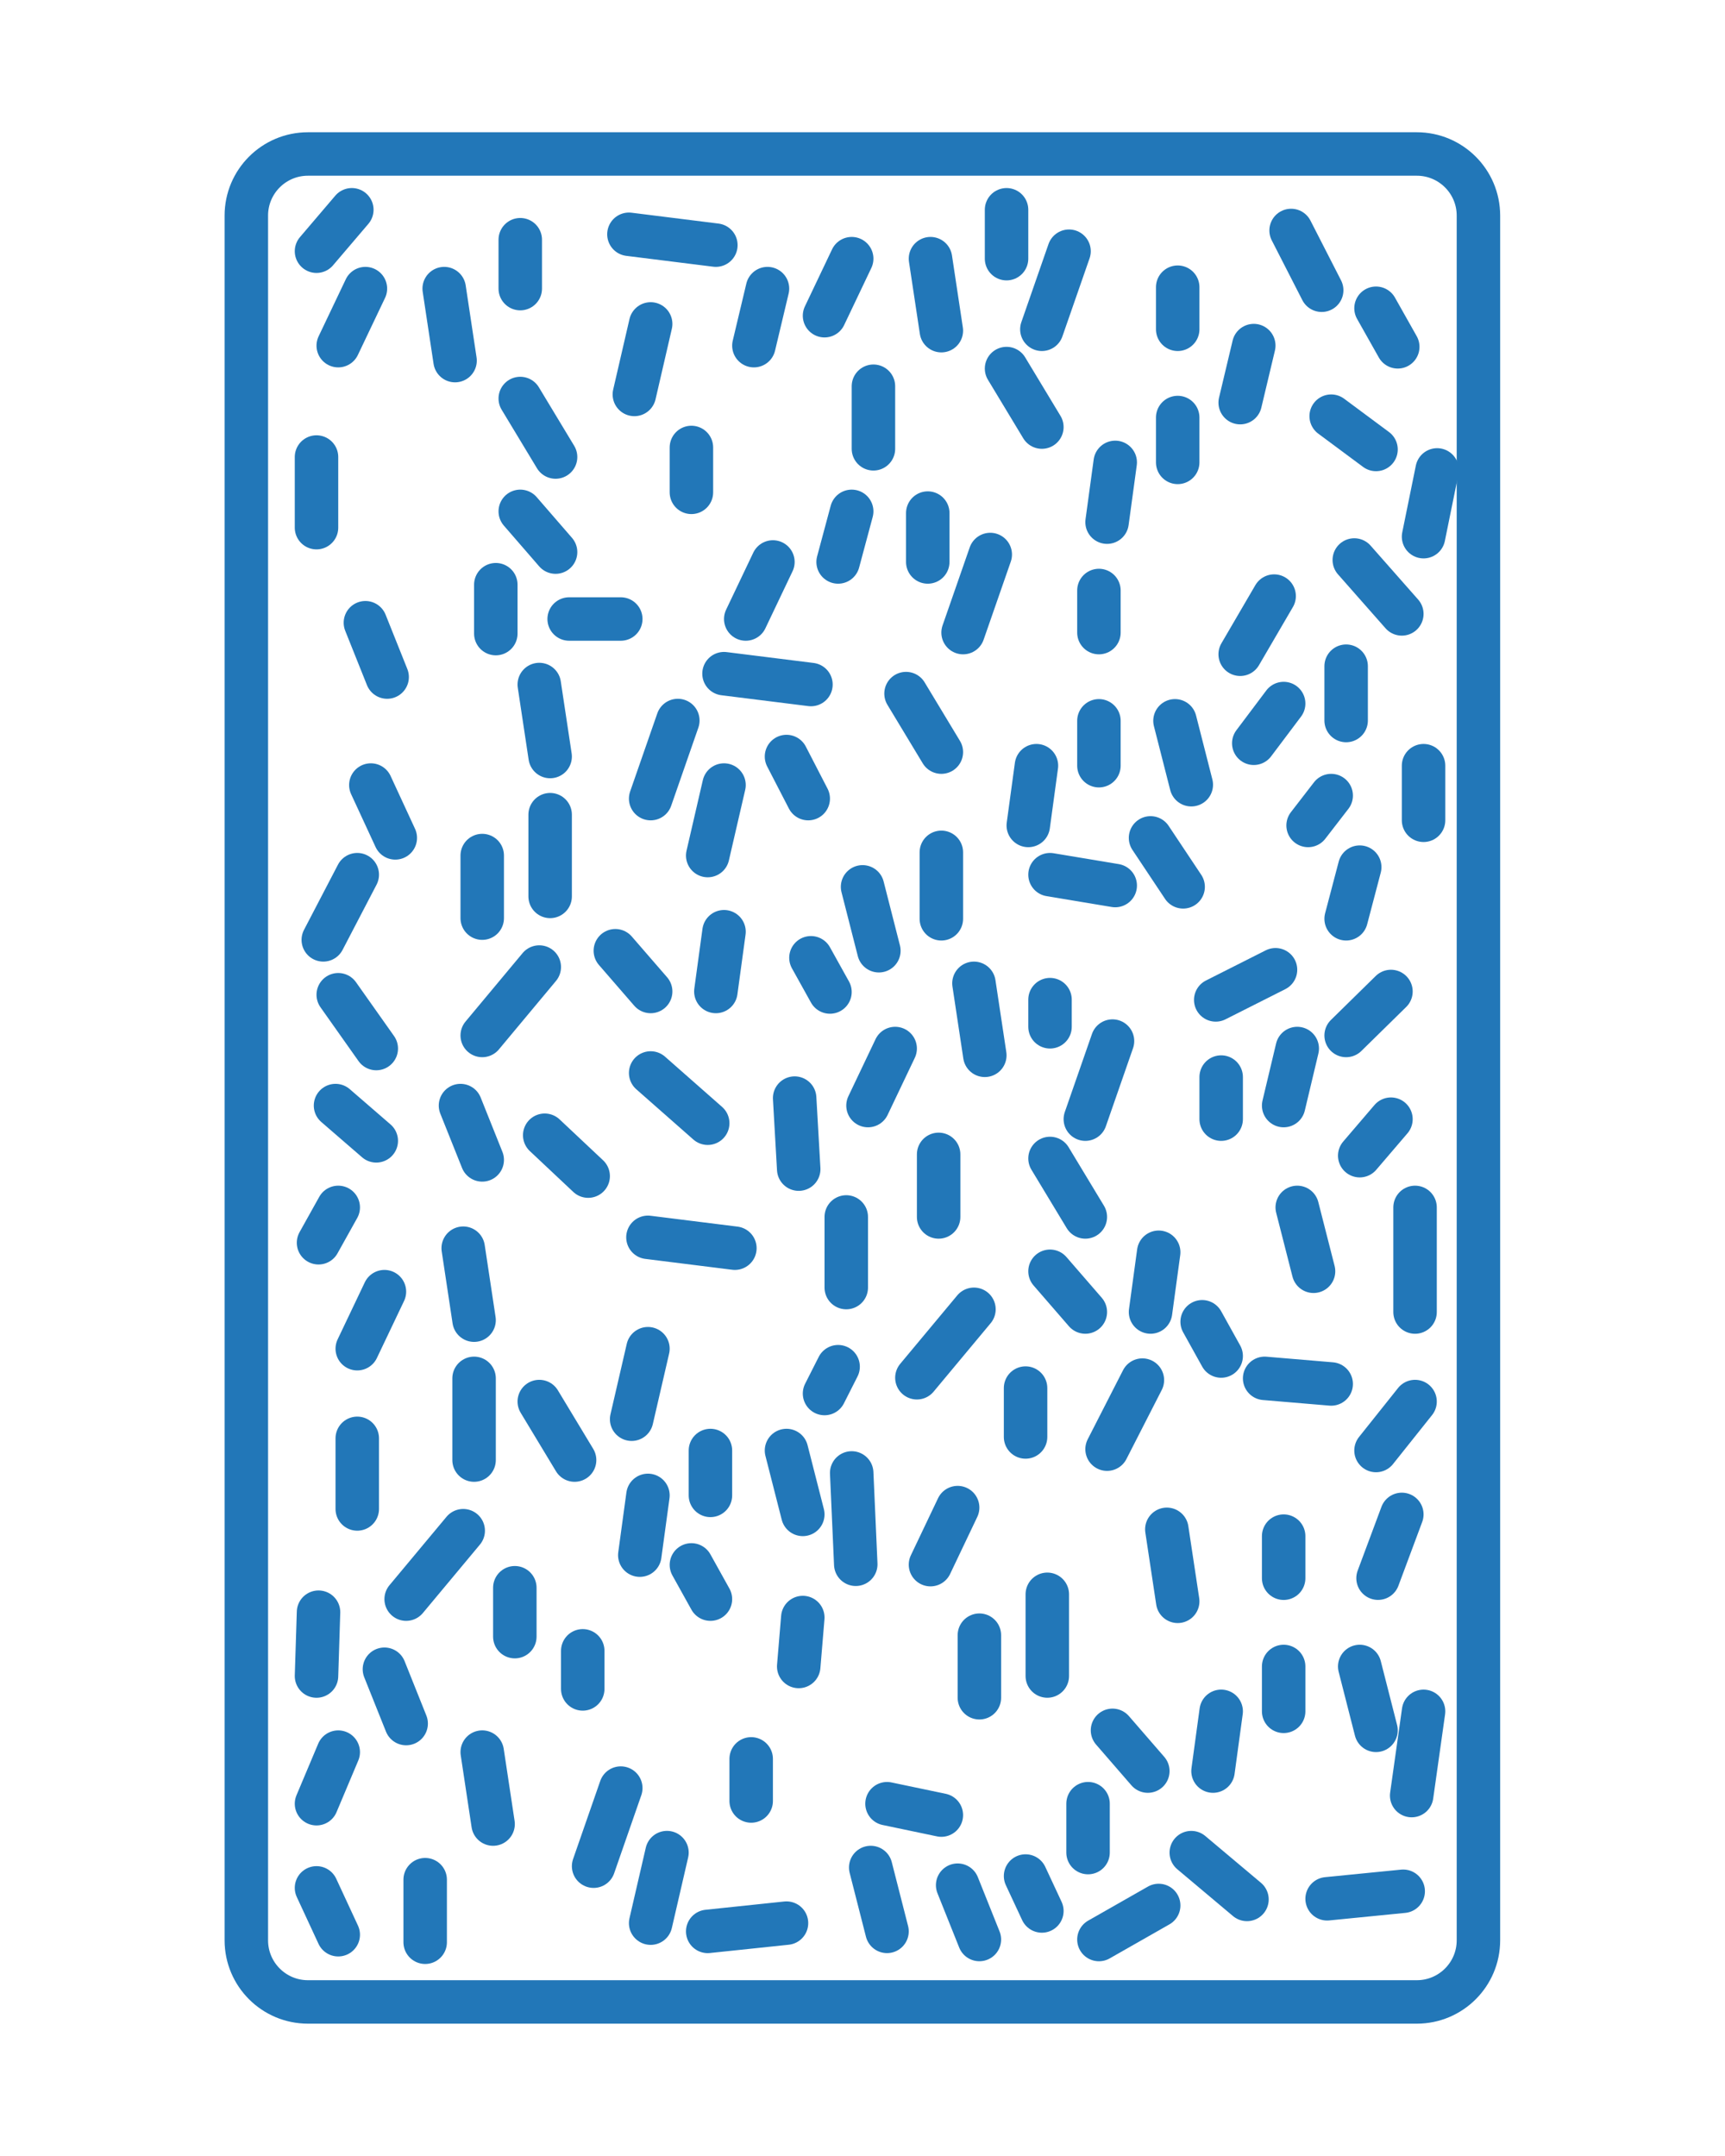<?xml version="1.0" encoding="utf-8"?>
<!-- Generator: Adobe Illustrator 15.1.0, SVG Export Plug-In . SVG Version: 6.00 Build 0)  -->
<!DOCTYPE svg PUBLIC "-//W3C//DTD SVG 1.1//EN" "http://www.w3.org/Graphics/SVG/1.1/DTD/svg11.dtd">
<svg version="1.1" id="Vrstva_1" xmlns="http://www.w3.org/2000/svg" xmlns:xlink="http://www.w3.org/1999/xlink" x="0px" y="0px"
	 width="79.37px" height="99.21px" viewBox="0 0 79.37 99.21" enable-background="new 0 0 79.37 99.21" xml:space="preserve">
<path fill="none" stroke="#2277B8" stroke-width="2" stroke-linecap="round" stroke-miterlimit="10" d="M68.025,9.92
	c0-1.565-1.27-2.834-2.835-2.834H14.168c-1.565,0-2.834,1.269-2.834,2.834v79.368c0,1.565,1.269,2.835,2.834,2.835H65.19
	c1.565,0,2.835-1.27,2.835-2.835V9.92z"/>
<line fill="none" stroke="#2277B8" stroke-width="2" stroke-linecap="round" stroke-miterlimit="10" x1="24.813" y1="31.5" x2="25.313" y2="34.813"/>
<line fill="none" stroke="#2277B8" stroke-width="2" stroke-linecap="round" stroke-miterlimit="10" x1="31.188" y1="33.156" x2="29.938" y2="36.75"/>
<line fill="none" stroke="#2277B8" stroke-width="2" stroke-linecap="round" stroke-miterlimit="10" x1="25.313" y1="37.489" x2="25.313" y2="41.25"/>
<line fill="none" stroke="#2277B8" stroke-width="2" stroke-linecap="round" stroke-miterlimit="10" x1="22.188" y1="39.37" x2="22.188" y2="42.25"/>
<path fill="none" stroke="#2277B8" stroke-width="2" stroke-linecap="round" stroke-miterlimit="10" d="M29.938,41.25"/>
<path fill="none" stroke="#2277B8" stroke-width="2" stroke-linecap="round" stroke-miterlimit="10" d="M28.313,38.557"/>
<line fill="none" stroke="#2277B8" stroke-width="2" stroke-linecap="round" stroke-miterlimit="10" x1="33.313" y1="36.125" x2="32.563" y2="39.37"/>
<line fill="none" stroke="#2277B8" stroke-width="2" stroke-linecap="round" stroke-miterlimit="10" x1="36.188" y1="34.813" x2="37.188" y2="36.75"/>
<line fill="none" stroke="#2277B8" stroke-width="2" stroke-linecap="round" stroke-miterlimit="10" x1="33.313" y1="31" x2="37.313" y2="31.5"/>
<line fill="none" stroke="#2277B8" stroke-width="2" stroke-linecap="round" stroke-miterlimit="10" x1="24.813" y1="44.5" x2="22.188" y2="47.649"/>
<path fill="none" stroke="#2277B8" stroke-width="2" stroke-linecap="round" stroke-miterlimit="10" d="M21.188,50.875"/>
<line fill="none" stroke="#2277B8" stroke-width="2" stroke-linecap="round" stroke-miterlimit="10" x1="22.188" y1="53.375" x2="21.188" y2="50.875"/>
<path fill="none" stroke="#2277B8" stroke-width="2" stroke-linecap="round" stroke-miterlimit="10" d="M27.188,49.375"/>
<line fill="none" stroke="#2277B8" stroke-width="2" stroke-linecap="round" stroke-miterlimit="10" x1="28.313" y1="43.75" x2="29.938" y2="45.625"/>
<line fill="none" stroke="#2277B8" stroke-width="2" stroke-linecap="round" stroke-miterlimit="10" x1="33.313" y1="42.875" x2="32.938" y2="45.625"/>
<line fill="none" stroke="#2277B8" stroke-width="2" stroke-linecap="round" stroke-miterlimit="10" x1="37.313" y1="44.074" x2="38.188" y2="45.649"/>
<path fill="none" stroke="#2277B8" stroke-width="2" stroke-linecap="round" stroke-miterlimit="10" d="M39.688,40.81"/>
<path fill="none" stroke="#2277B8" stroke-width="2" stroke-linecap="round" stroke-miterlimit="10" d="M39.063,36.125"/>
<line fill="none" stroke="#2277B8" stroke-width="2" stroke-linecap="round" stroke-miterlimit="10" x1="40.438" y1="43.75" x2="39.688" y2="40.81"/>
<line fill="none" stroke="#2277B8" stroke-width="2" stroke-linecap="round" stroke-miterlimit="10" x1="16.813" y1="13.281" x2="15.563" y2="15.906"/>
<line fill="none" stroke="#2277B8" stroke-width="2" stroke-linecap="round" stroke-miterlimit="10" x1="20.438" y1="13.281" x2="20.938" y2="16.594"/>
<line fill="none" stroke="#2277B8" stroke-width="2" stroke-linecap="round" stroke-miterlimit="10" x1="23.938" y1="18.338" x2="25.563" y2="21.031"/>
<line fill="none" stroke="#2277B8" stroke-width="2" stroke-linecap="round" stroke-miterlimit="10" x1="29.938" y1="14.906" x2="29.188" y2="18.151"/>
<line fill="none" stroke="#2277B8" stroke-width="2" stroke-linecap="round" stroke-miterlimit="10" x1="28.938" y1="10.781" x2="32.938" y2="11.281"/>
<line fill="none" stroke="#2277B8" stroke-width="2" stroke-linecap="round" stroke-miterlimit="10" x1="23.938" y1="11.031" x2="23.938" y2="13.281"/>
<line fill="none" stroke="#2277B8" stroke-width="2" stroke-linecap="round" stroke-miterlimit="10" x1="14.563" y1="21.031" x2="14.563" y2="24.281"/>
<path fill="none" stroke="#2277B8" stroke-width="2" stroke-linecap="round" stroke-miterlimit="10" d="M16.813,30.656"/>
<line fill="none" stroke="#2277B8" stroke-width="2" stroke-linecap="round" stroke-miterlimit="10" x1="17.813" y1="31.156" x2="16.813" y2="28.656"/>
<line fill="none" stroke="#2277B8" stroke-width="2" stroke-linecap="round" stroke-miterlimit="10" x1="22.813" y1="26.906" x2="22.813" y2="29.156"/>
<line fill="none" stroke="#2277B8" stroke-width="2" stroke-linecap="round" stroke-miterlimit="10" x1="23.938" y1="23.531" x2="25.563" y2="25.406"/>
<path fill="none" stroke="#2277B8" stroke-width="2" stroke-linecap="round" stroke-miterlimit="10" d="M28.563,25.406"/>
<path fill="none" stroke="#2277B8" stroke-width="2" stroke-linecap="round" stroke-miterlimit="10" d="M28.938,22.656"/>
<line fill="none" stroke="#2277B8" stroke-width="2" stroke-linecap="round" stroke-miterlimit="10" x1="31.813" y1="20.591" x2="31.813" y2="22.656"/>
<path fill="none" stroke="#2277B8" stroke-width="2" stroke-linecap="round" stroke-miterlimit="10" d="M30.938,25.855"/>
<path fill="none" stroke="#2277B8" stroke-width="2" stroke-linecap="round" stroke-miterlimit="10" d="M35.313,20.591"/>
<line fill="none" stroke="#2277B8" stroke-width="2" stroke-linecap="round" stroke-miterlimit="10" x1="34.688" y1="15.906" x2="35.313" y2="13.281"/>
<line fill="none" stroke="#2277B8" stroke-width="2" stroke-linecap="round" stroke-miterlimit="10" x1="35.563" y1="25.86" x2="34.313" y2="28.485"/>
<line fill="none" stroke="#2277B8" stroke-width="2" stroke-linecap="round" stroke-miterlimit="10" x1="45.563" y1="25.517" x2="44.313" y2="29.11"/>
<line fill="none" stroke="#2277B8" stroke-width="2" stroke-linecap="round" stroke-miterlimit="10" x1="41.688" y1="31.917" x2="43.313" y2="34.61"/>
<path fill="none" stroke="#2277B8" stroke-width="2" stroke-linecap="round" stroke-miterlimit="10" d="M46.938,31.73"/>
<path fill="none" stroke="#2277B8" stroke-width="2" stroke-linecap="round" stroke-miterlimit="10" d="M47.688,28.485"/>
<line fill="none" stroke="#2277B8" stroke-width="2" stroke-linecap="round" stroke-miterlimit="10" x1="50.563" y1="27.173" x2="50.563" y2="29.11"/>
<line fill="none" stroke="#2277B8" stroke-width="2" stroke-linecap="round" stroke-miterlimit="10" x1="42.688" y1="23.61" x2="42.688" y2="25.86"/>
<path fill="none" stroke="#2277B8" stroke-width="2" stroke-linecap="round" stroke-miterlimit="10" d="M35.563,43.235"/>
<path fill="none" stroke="#2277B8" stroke-width="2" stroke-linecap="round" stroke-miterlimit="10" d="M35.563,43.235"/>
<line fill="none" stroke="#2277B8" stroke-width="2" stroke-linecap="round" stroke-miterlimit="10" x1="47.688" y1="35.235" x2="47.313" y2="37.985"/>
<line fill="none" stroke="#2277B8" stroke-width="2" stroke-linecap="round" stroke-miterlimit="10" x1="50.563" y1="33.17" x2="50.563" y2="35.235"/>
<path fill="none" stroke="#2277B8" stroke-width="2" stroke-linecap="round" stroke-miterlimit="10" d="M54.063,33.17"/>
<path fill="none" stroke="#2277B8" stroke-width="2" stroke-linecap="round" stroke-miterlimit="10" d="M54.063,25.86"/>
<path fill="none" stroke="#2277B8" stroke-width="2" stroke-linecap="round" stroke-miterlimit="10" d="M53.438,28.485"/>
<line fill="none" stroke="#2277B8" stroke-width="2" stroke-linecap="round" stroke-miterlimit="10" x1="54.813" y1="36.11" x2="54.063" y2="33.17"/>
<line fill="none" stroke="#2277B8" stroke-width="2" stroke-linecap="round" stroke-miterlimit="10" x1="39.188" y1="11.903" x2="37.938" y2="14.528"/>
<line fill="none" stroke="#2277B8" stroke-width="2" stroke-linecap="round" stroke-miterlimit="10" x1="42.813" y1="11.903" x2="43.313" y2="15.216"/>
<line fill="none" stroke="#2277B8" stroke-width="2" stroke-linecap="round" stroke-miterlimit="10" x1="49.188" y1="11.56" x2="47.938" y2="15.153"/>
<line fill="none" stroke="#2277B8" stroke-width="2" stroke-linecap="round" stroke-miterlimit="10" x1="40.188" y1="17.773" x2="40.188" y2="20.653"/>
<line fill="none" stroke="#2277B8" stroke-width="2" stroke-linecap="round" stroke-miterlimit="10" x1="46.313" y1="16.96" x2="47.938" y2="19.653"/>
<line fill="none" stroke="#2277B8" stroke-width="2" stroke-linecap="round" stroke-miterlimit="10" x1="54.188" y1="13.216" x2="54.188" y2="15.153"/>
<line fill="none" stroke="#2277B8" stroke-width="2" stroke-linecap="round" stroke-miterlimit="10" x1="46.313" y1="9.653" x2="46.313" y2="11.903"/>
<path fill="none" stroke="#2277B8" stroke-width="2" stroke-linecap="round" stroke-miterlimit="10" d="M39.188,29.278"/>
<path fill="none" stroke="#2277B8" stroke-width="2" stroke-linecap="round" stroke-miterlimit="10" d="M47.938,24.028"/>
<path fill="none" stroke="#2277B8" stroke-width="2" stroke-linecap="round" stroke-miterlimit="10" d="M46.313,22.153"/>
<line fill="none" stroke="#2277B8" stroke-width="2" stroke-linecap="round" stroke-miterlimit="10" x1="51.313" y1="21.278" x2="50.938" y2="24.028"/>
<line fill="none" stroke="#2277B8" stroke-width="2" stroke-linecap="round" stroke-miterlimit="10" x1="54.188" y1="19.213" x2="54.188" y2="21.278"/>
<path fill="none" stroke="#2277B8" stroke-width="2" stroke-linecap="round" stroke-miterlimit="10" d="M57.688,19.213"/>
<line fill="none" stroke="#2277B8" stroke-width="2" stroke-linecap="round" stroke-miterlimit="10" x1="57.063" y1="18.528" x2="57.688" y2="15.903"/>
<line fill="none" stroke="#2277B8" stroke-width="2" stroke-linecap="round" stroke-miterlimit="10" x1="17.688" y1="59.438" x2="16.438" y2="62.063"/>
<line fill="none" stroke="#2277B8" stroke-width="2" stroke-linecap="round" stroke-miterlimit="10" x1="21.313" y1="57.438" x2="21.813" y2="60.75"/>
<path fill="none" stroke="#2277B8" stroke-width="2" stroke-linecap="round" stroke-miterlimit="10" d="M26.438,62.688"/>
<path fill="none" stroke="#2277B8" stroke-width="2" stroke-linecap="round" stroke-miterlimit="10" d="M27.688,59.094"/>
<line fill="none" stroke="#2277B8" stroke-width="2" stroke-linecap="round" stroke-miterlimit="10" x1="21.813" y1="63.428" x2="21.813" y2="67.188"/>
<path fill="none" stroke="#2277B8" stroke-width="2" stroke-linecap="round" stroke-miterlimit="10" d="M18.688,68.188"/>
<path fill="none" stroke="#2277B8" stroke-width="2" stroke-linecap="round" stroke-miterlimit="10" d="M18.688,65.308"/>
<line fill="none" stroke="#2277B8" stroke-width="2" stroke-linecap="round" stroke-miterlimit="10" x1="24.813" y1="64.495" x2="26.438" y2="67.188"/>
<line fill="none" stroke="#2277B8" stroke-width="2" stroke-linecap="round" stroke-miterlimit="10" x1="29.813" y1="62.063" x2="29.063" y2="65.308"/>
<path fill="none" stroke="#2277B8" stroke-width="2" stroke-linecap="round" stroke-miterlimit="10" d="M32.688,62.688"/>
<path fill="none" stroke="#2277B8" stroke-width="2" stroke-linecap="round" stroke-miterlimit="10" d="M32.688,60.75"/>
<line fill="none" stroke="#2277B8" stroke-width="2" stroke-linecap="round" stroke-miterlimit="10" x1="29.813" y1="56.938" x2="33.813" y2="57.438"/>
<path fill="none" stroke="#2277B8" stroke-width="2" stroke-linecap="round" stroke-miterlimit="10" d="M24.813,59.438"/>
<path fill="none" stroke="#2277B8" stroke-width="2" stroke-linecap="round" stroke-miterlimit="10" d="M24.813,57.188"/>
<line fill="none" stroke="#2277B8" stroke-width="2" stroke-linecap="round" stroke-miterlimit="10" x1="16.438" y1="66.188" x2="16.438" y2="69.438"/>
<line fill="none" stroke="#2277B8" stroke-width="2" stroke-linecap="round" stroke-miterlimit="10" x1="21.313" y1="70.438" x2="18.688" y2="73.587"/>
<path fill="none" stroke="#2277B8" stroke-width="2" stroke-linecap="round" stroke-miterlimit="10" d="M17.688,76.813"/>
<line fill="none" stroke="#2277B8" stroke-width="2" stroke-linecap="round" stroke-miterlimit="10" x1="18.688" y1="79.313" x2="17.688" y2="76.813"/>
<line fill="none" stroke="#2277B8" stroke-width="2" stroke-linecap="round" stroke-miterlimit="10" x1="23.688" y1="73.063" x2="23.688" y2="75.313"/>
<path fill="none" stroke="#2277B8" stroke-width="2" stroke-linecap="round" stroke-miterlimit="10" d="M26.438,71.563"/>
<path fill="none" stroke="#2277B8" stroke-width="2" stroke-linecap="round" stroke-miterlimit="10" d="M24.813,69.688"/>
<line fill="none" stroke="#2277B8" stroke-width="2" stroke-linecap="round" stroke-miterlimit="10" x1="29.813" y1="68.813" x2="29.438" y2="71.563"/>
<line fill="none" stroke="#2277B8" stroke-width="2" stroke-linecap="round" stroke-miterlimit="10" x1="32.688" y1="66.748" x2="32.688" y2="68.813"/>
<line fill="none" stroke="#2277B8" stroke-width="2" stroke-linecap="round" stroke-miterlimit="10" x1="31.813" y1="72.012" x2="32.688" y2="73.587"/>
<path fill="none" stroke="#2277B8" stroke-width="2" stroke-linecap="round" stroke-miterlimit="10" d="M36.188,66.748"/>
<path fill="none" stroke="#2277B8" stroke-width="2" stroke-linecap="round" stroke-miterlimit="10" d="M36.188,59.438"/>
<path fill="none" stroke="#2277B8" stroke-width="2" stroke-linecap="round" stroke-miterlimit="10" d="M35.563,62.063"/>
<line fill="none" stroke="#2277B8" stroke-width="2" stroke-linecap="round" stroke-miterlimit="10" x1="36.938" y1="69.688" x2="36.188" y2="66.748"/>
<line fill="none" stroke="#2277B8" stroke-width="2" stroke-linecap="round" stroke-miterlimit="10" x1="41.188" y1="48.25" x2="39.938" y2="50.875"/>
<line fill="none" stroke="#2277B8" stroke-width="2" stroke-linecap="round" stroke-miterlimit="10" x1="44.813" y1="45.25" x2="45.313" y2="48.563"/>
<line fill="none" stroke="#2277B8" stroke-width="2" stroke-linecap="round" stroke-miterlimit="10" x1="51.188" y1="47.907" x2="49.938" y2="51.5"/>
<path fill="none" stroke="#2277B8" stroke-width="2" stroke-linecap="round" stroke-miterlimit="10" d="M45.313,56"/>
<path fill="none" stroke="#2277B8" stroke-width="2" stroke-linecap="round" stroke-miterlimit="10" d="M45.313,52.24"/>
<line fill="none" stroke="#2277B8" stroke-width="2" stroke-linecap="round" stroke-miterlimit="10" x1="43.188" y1="53.121" x2="43.188" y2="56"/>
<line fill="none" stroke="#2277B8" stroke-width="2" stroke-linecap="round" stroke-miterlimit="10" x1="48.313" y1="53.309" x2="49.938" y2="56"/>
<path fill="none" stroke="#2277B8" stroke-width="2" stroke-linecap="round" stroke-miterlimit="10" d="M52.563,54.121"/>
<path fill="none" stroke="#2277B8" stroke-width="2" stroke-linecap="round" stroke-miterlimit="10" d="M53.313,50.875"/>
<line fill="none" stroke="#2277B8" stroke-width="2" stroke-linecap="round" stroke-miterlimit="10" x1="56.188" y1="49.563" x2="56.188" y2="51.5"/>
<line fill="none" stroke="#2277B8" stroke-width="2" stroke-linecap="round" stroke-miterlimit="10" x1="48.313" y1="46" x2="48.313" y2="47.25"/>
<line fill="none" stroke="#2277B8" stroke-width="2" stroke-linecap="round" stroke-miterlimit="10" x1="38.938" y1="56" x2="38.938" y2="59.25"/>
<line fill="none" stroke="#2277B8" stroke-width="2" stroke-linecap="round" stroke-miterlimit="10" x1="44.813" y1="60.25" x2="42.188" y2="63.4"/>
<path fill="none" stroke="#2277B8" stroke-width="2" stroke-linecap="round" stroke-miterlimit="10" d="M41.188,65.625"/>
<path fill="none" stroke="#2277B8" stroke-width="2" stroke-linecap="round" stroke-miterlimit="10" d="M41.188,65.625"/>
<path fill="none" stroke="#2277B8" stroke-width="2" stroke-linecap="round" stroke-miterlimit="10" d="M42.188,68.125"/>
<line fill="none" stroke="#2277B8" stroke-width="2" stroke-linecap="round" stroke-miterlimit="10" x1="47.188" y1="63.875" x2="47.188" y2="66.125"/>
<line fill="none" stroke="#2277B8" stroke-width="2" stroke-linecap="round" stroke-miterlimit="10" x1="48.313" y1="58.5" x2="49.938" y2="60.375"/>
<line fill="none" stroke="#2277B8" stroke-width="2" stroke-linecap="round" stroke-miterlimit="10" x1="53.313" y1="57.625" x2="52.938" y2="60.375"/>
<path fill="none" stroke="#2277B8" stroke-width="2" stroke-linecap="round" stroke-miterlimit="10" d="M56.188,57.625"/>
<path fill="none" stroke="#2277B8" stroke-width="2" stroke-linecap="round" stroke-miterlimit="10" d="M56.188,55.561"/>
<line fill="none" stroke="#2277B8" stroke-width="2" stroke-linecap="round" stroke-miterlimit="10" x1="55.313" y1="60.824" x2="56.188" y2="62.4"/>
<path fill="none" stroke="#2277B8" stroke-width="2" stroke-linecap="round" stroke-miterlimit="10" d="M59.688,55.561"/>
<line fill="none" stroke="#2277B8" stroke-width="2" stroke-linecap="round" stroke-miterlimit="10" x1="59.063" y1="50.875" x2="59.688" y2="48.25"/>
<line fill="none" stroke="#2277B8" stroke-width="2" stroke-linecap="round" stroke-miterlimit="10" x1="60.438" y1="58.5" x2="59.688" y2="55.561"/>
<line fill="none" stroke="#2277B8" stroke-width="2" stroke-linecap="round" stroke-miterlimit="10" x1="44.063" y1="69.375" x2="42.813" y2="72"/>
<line fill="none" stroke="#2277B8" stroke-width="2" stroke-linecap="round" stroke-miterlimit="10" x1="53.688" y1="70.375" x2="54.188" y2="73.688"/>
<path fill="none" stroke="#2277B8" stroke-width="2" stroke-linecap="round" stroke-miterlimit="10" d="M52.813,72.625"/>
<path fill="none" stroke="#2277B8" stroke-width="2" stroke-linecap="round" stroke-miterlimit="10" d="M54.063,69.031"/>
<line fill="none" stroke="#2277B8" stroke-width="2" stroke-linecap="round" stroke-miterlimit="10" x1="48.188" y1="73.365" x2="48.188" y2="77.125"/>
<line fill="none" stroke="#2277B8" stroke-width="2" stroke-linecap="round" stroke-miterlimit="10" x1="45.063" y1="75.246" x2="45.063" y2="78.125"/>
<path fill="none" stroke="#2277B8" stroke-width="2" stroke-linecap="round" stroke-miterlimit="10" d="M52.813,77.125"/>
<path fill="none" stroke="#2277B8" stroke-width="2" stroke-linecap="round" stroke-miterlimit="10" d="M51.188,74.434"/>
<path fill="none" stroke="#2277B8" stroke-width="2" stroke-linecap="round" stroke-miterlimit="10" d="M55.438,75.246"/>
<path fill="none" stroke="#2277B8" stroke-width="2" stroke-linecap="round" stroke-miterlimit="10" d="M56.188,72"/>
<line fill="none" stroke="#2277B8" stroke-width="2" stroke-linecap="round" stroke-miterlimit="10" x1="59.063" y1="70.688" x2="59.063" y2="72.625"/>
<path fill="none" stroke="#2277B8" stroke-width="2" stroke-linecap="round" stroke-miterlimit="10" d="M60.188,67.375"/>
<path fill="none" stroke="#2277B8" stroke-width="2" stroke-linecap="round" stroke-miterlimit="10" d="M56.188,66.875"/>
<path fill="none" stroke="#2277B8" stroke-width="2" stroke-linecap="round" stroke-miterlimit="10" d="M51.188,69.375"/>
<path fill="none" stroke="#2277B8" stroke-width="2" stroke-linecap="round" stroke-miterlimit="10" d="M51.188,67.125"/>
<path fill="none" stroke="#2277B8" stroke-width="2" stroke-linecap="round" stroke-miterlimit="10" d="M41.813,80.375"/>
<path fill="none" stroke="#2277B8" stroke-width="2" stroke-linecap="round" stroke-miterlimit="10" d="M41.813,77.125"/>
<path fill="none" stroke="#2277B8" stroke-width="2" stroke-linecap="round" stroke-miterlimit="10" d="M45.063,83.525"/>
<path fill="none" stroke="#2277B8" stroke-width="2" stroke-linecap="round" stroke-miterlimit="10" d="M47.688,80.375"/>
<path fill="none" stroke="#2277B8" stroke-width="2" stroke-linecap="round" stroke-miterlimit="10" d="M44.063,86.75"/>
<line fill="none" stroke="#2277B8" stroke-width="2" stroke-linecap="round" stroke-miterlimit="10" x1="45.063" y1="89.25" x2="44.063" y2="86.75"/>
<line fill="none" stroke="#2277B8" stroke-width="2" stroke-linecap="round" stroke-miterlimit="10" x1="50.063" y1="83" x2="50.063" y2="85.25"/>
<line fill="none" stroke="#2277B8" stroke-width="2" stroke-linecap="round" stroke-miterlimit="10" x1="51.188" y1="79.625" x2="52.813" y2="81.5"/>
<line fill="none" stroke="#2277B8" stroke-width="2" stroke-linecap="round" stroke-miterlimit="10" x1="56.188" y1="78.75" x2="55.813" y2="81.5"/>
<line fill="none" stroke="#2277B8" stroke-width="2" stroke-linecap="round" stroke-miterlimit="10" x1="59.063" y1="76.686" x2="59.063" y2="78.75"/>
<path fill="none" stroke="#2277B8" stroke-width="2" stroke-linecap="round" stroke-miterlimit="10" d="M59.063,83.525"/>
<path fill="none" stroke="#2277B8" stroke-width="2" stroke-linecap="round" stroke-miterlimit="10" d="M58.188,81.949"/>
<path fill="none" stroke="#2277B8" stroke-width="2" stroke-linecap="round" stroke-miterlimit="10" d="M62.563,76.686"/>
<path fill="none" stroke="#2277B8" stroke-width="2" stroke-linecap="round" stroke-miterlimit="10" d="M62.563,69.375"/>
<line fill="none" stroke="#2277B8" stroke-width="2" stroke-linecap="round" stroke-miterlimit="10" x1="63.313" y1="79.625" x2="62.563" y2="76.686"/>
<path fill="none" stroke="#2277B8" stroke-width="2" stroke-linecap="round" stroke-miterlimit="10" d="M17.313,85.251"/>
<path fill="none" stroke="#2277B8" stroke-width="2" stroke-linecap="round" stroke-miterlimit="10" d="M18.563,82.626"/>
<line fill="none" stroke="#2277B8" stroke-width="2" stroke-linecap="round" stroke-miterlimit="10" x1="22.188" y1="80.626" x2="22.688" y2="83.938"/>
<line fill="none" stroke="#2277B8" stroke-width="2" stroke-linecap="round" stroke-miterlimit="10" x1="28.563" y1="82.282" x2="27.313" y2="85.876"/>
<path fill="none" stroke="#2277B8" stroke-width="2" stroke-linecap="round" stroke-miterlimit="10" d="M22.688,90.376"/>
<path fill="none" stroke="#2277B8" stroke-width="2" stroke-linecap="round" stroke-miterlimit="10" d="M22.688,86.616"/>
<line fill="none" stroke="#2277B8" stroke-width="2" stroke-linecap="round" stroke-miterlimit="10" x1="19.563" y1="86.497" x2="19.563" y2="89.376"/>
<path fill="none" stroke="#2277B8" stroke-width="2" stroke-linecap="round" stroke-miterlimit="10" d="M27.313,90.376"/>
<path fill="none" stroke="#2277B8" stroke-width="2" stroke-linecap="round" stroke-miterlimit="10" d="M25.688,87.685"/>
<line fill="none" stroke="#2277B8" stroke-width="2" stroke-linecap="round" stroke-miterlimit="10" x1="30.688" y1="85.251" x2="29.938" y2="88.497"/>
<line fill="none" stroke="#2277B8" stroke-width="2" stroke-linecap="round" stroke-miterlimit="10" x1="34.563" y1="80.938" x2="34.563" y2="82.876"/>
<path fill="none" stroke="#2277B8" stroke-width="2" stroke-linecap="round" stroke-miterlimit="10" d="M34.688,80.626"/>
<path fill="none" stroke="#2277B8" stroke-width="2" stroke-linecap="round" stroke-miterlimit="10" d="M30.688,80.126"/>
<path fill="none" stroke="#2277B8" stroke-width="2" stroke-linecap="round" stroke-miterlimit="10" d="M25.688,82.626"/>
<path fill="none" stroke="#2277B8" stroke-width="2" stroke-linecap="round" stroke-miterlimit="10" d="M25.688,80.376"/>
<path fill="none" stroke="#2277B8" stroke-width="2" stroke-linecap="round" stroke-miterlimit="10" d="M37.063,89.937"/>
<path fill="none" stroke="#2277B8" stroke-width="2" stroke-linecap="round" stroke-miterlimit="10" d="M37.063,82.626"/>
<line fill="none" stroke="#2277B8" stroke-width="2" stroke-linecap="round" stroke-miterlimit="10" x1="40.813" y1="88.876" x2="40.063" y2="85.937"/>
<line fill="none" stroke="#2277B8" stroke-width="2" stroke-linecap="round" stroke-miterlimit="10" x1="26.188" y1="28.485" x2="28.563" y2="28.485"/>
<line fill="none" stroke="#2277B8" stroke-width="2" stroke-linecap="round" stroke-miterlimit="10" x1="17.063" y1="36.125" x2="18.188" y2="38.557"/>
<line fill="none" stroke="#2277B8" stroke-width="2" stroke-linecap="round" stroke-miterlimit="10" x1="16.438" y1="40.25" x2="14.875" y2="43.25"/>
<line fill="none" stroke="#2277B8" stroke-width="2" stroke-linecap="round" stroke-miterlimit="10" x1="15.563" y1="45.775" x2="17.313" y2="48.251"/>
<line fill="none" stroke="#2277B8" stroke-width="2" stroke-linecap="round" stroke-miterlimit="10" x1="15.438" y1="50.875" x2="17.313" y2="52.498"/>
<line fill="none" stroke="#2277B8" stroke-width="2" stroke-linecap="round" stroke-miterlimit="10" x1="15.563" y1="55.561" x2="14.656" y2="57.188"/>
<line fill="none" stroke="#2277B8" stroke-width="2" stroke-linecap="round" stroke-miterlimit="10" x1="25.063" y1="52.24" x2="27.063" y2="54.121"/>
<line fill="none" stroke="#2277B8" stroke-width="2" stroke-linecap="round" stroke-miterlimit="10" x1="29.938" y1="49.375" x2="32.563" y2="51.687"/>
<line fill="none" stroke="#2277B8" stroke-width="2" stroke-linecap="round" stroke-miterlimit="10" x1="43.313" y1="39.222" x2="43.313" y2="42.28"/>
<line fill="none" stroke="#2277B8" stroke-width="2" stroke-linecap="round" stroke-miterlimit="10" x1="48.313" y1="40.25" x2="51.313" y2="40.75"/>
<line fill="none" stroke="#2277B8" stroke-width="2" stroke-linecap="round" stroke-miterlimit="10" x1="52.938" y1="38.557" x2="54.438" y2="40.81"/>
<line fill="none" stroke="#2277B8" stroke-width="2" stroke-linecap="round" stroke-miterlimit="10" x1="57.063" y1="30.107" x2="58.625" y2="27.43"/>
<line fill="none" stroke="#2277B8" stroke-width="2" stroke-linecap="round" stroke-miterlimit="10" x1="39.188" y1="23.531" x2="38.563" y2="25.86"/>
<line fill="none" stroke="#2277B8" stroke-width="2" stroke-linecap="round" stroke-miterlimit="10" x1="16.188" y1="9.653" x2="14.563" y2="11.56"/>
<line fill="none" stroke="#2277B8" stroke-width="2" stroke-linecap="round" stroke-miterlimit="10" x1="63.313" y1="14.185" x2="64.313" y2="15.96"/>
<line fill="none" stroke="#2277B8" stroke-width="2" stroke-linecap="round" stroke-miterlimit="10" x1="61.25" y1="19.151" x2="63.313" y2="20.683"/>
<path fill="none" stroke="#2277B8" stroke-width="2" stroke-linecap="round" stroke-miterlimit="10" d="M62.563,25.86"/>
<path fill="none" stroke="#2277B8" stroke-width="2" stroke-linecap="round" stroke-miterlimit="10" d="M62.25,23.091"/>
<path fill="none" stroke="#2277B8" stroke-width="2" stroke-linecap="round" stroke-miterlimit="10" d="M55.813,23.61"/>
<line fill="none" stroke="#2277B8" stroke-width="2" stroke-linecap="round" stroke-miterlimit="10" x1="61.938" y1="30.656" x2="61.938" y2="33.156"/>
<line fill="none" stroke="#2277B8" stroke-width="2" stroke-linecap="round" stroke-miterlimit="10" x1="59.063" y1="32.375" x2="57.688" y2="34.203"/>
<path fill="none" stroke="#2277B8" stroke-width="2" stroke-linecap="round" stroke-miterlimit="10" d="M57.375,37.341"/>
<path fill="none" stroke="#2277B8" stroke-width="2" stroke-linecap="round" stroke-miterlimit="10" d="M55.313,44.25"/>
<path fill="none" stroke="#2277B8" stroke-width="2" stroke-linecap="round" stroke-miterlimit="10" d="M54.188,47.125"/>
<path fill="none" stroke="#2277B8" stroke-width="2" stroke-linecap="round" stroke-miterlimit="10" d="M58.063,46.251"/>
<path fill="none" stroke="#2277B8" stroke-width="2" stroke-linecap="round" stroke-miterlimit="10" d="M54.188,47.125"/>
<path fill="none" stroke="#2277B8" stroke-width="2" stroke-linecap="round" stroke-miterlimit="10" d="M59.063,42.625"/>
<line fill="none" stroke="#2277B8" stroke-width="2" stroke-linecap="round" stroke-miterlimit="10" x1="60.188" y1="37.985" x2="61.25" y2="36.61"/>
<line fill="none" stroke="#2277B8" stroke-width="2" stroke-linecap="round" stroke-miterlimit="10" x1="62.563" y1="39.903" x2="61.938" y2="42.28"/>
<line fill="none" stroke="#2277B8" stroke-width="2" stroke-linecap="round" stroke-miterlimit="10" x1="65.5" y1="35.235" x2="65.5" y2="37.747"/>
<line fill="none" stroke="#2277B8" stroke-width="2" stroke-linecap="round" stroke-miterlimit="10" x1="64.5" y1="28.25" x2="62.313" y2="25.769"/>
<line fill="none" stroke="#2277B8" stroke-width="2" stroke-linecap="round" stroke-miterlimit="10" x1="65.5" y1="24.696" x2="66.125" y2="21.624"/>
<line fill="none" stroke="#2277B8" stroke-width="2" stroke-linecap="round" stroke-miterlimit="10" x1="60.813" y1="13.356" x2="59.406" y2="10.606"/>
<path fill="none" stroke="#2277B8" stroke-width="2" stroke-linecap="round" stroke-miterlimit="10" d="M59.063,9.403"/>
<line fill="none" stroke="#2277B8" stroke-width="2" stroke-linecap="round" stroke-miterlimit="10" x1="64" y1="45.625" x2="61.938" y2="47.649"/>
<line fill="none" stroke="#2277B8" stroke-width="2" stroke-linecap="round" stroke-miterlimit="10" x1="58.688" y1="44.625" x2="55.938" y2="46.013"/>
<line fill="none" stroke="#2277B8" stroke-width="2" stroke-linecap="round" stroke-miterlimit="10" x1="36.75" y1="53.8" x2="36.563" y2="50.531"/>
<line fill="none" stroke="#2277B8" stroke-width="2" stroke-linecap="round" stroke-miterlimit="10" x1="38.563" y1="62.891" x2="37.938" y2="64.126"/>
<line fill="none" stroke="#2277B8" stroke-width="2" stroke-linecap="round" stroke-miterlimit="10" x1="39.188" y1="67.78" x2="39.375" y2="71.983"/>
<line fill="none" stroke="#2277B8" stroke-width="2" stroke-linecap="round" stroke-miterlimit="10" x1="36.938" y1="74.434" x2="36.75" y2="76.686"/>
<path fill="none" stroke="#2277B8" stroke-width="2" stroke-linecap="round" stroke-miterlimit="10" d="M29.625,75.246"/>
<path fill="none" stroke="#2277B8" stroke-width="2" stroke-linecap="round" stroke-miterlimit="10" d="M34.313,76.686"/>
<line fill="none" stroke="#2277B8" stroke-width="2" stroke-linecap="round" stroke-miterlimit="10" x1="26.813" y1="75.966" x2="26.813" y2="77.719"/>
<path fill="none" stroke="#2277B8" stroke-width="2" stroke-linecap="round" stroke-miterlimit="10" d="M20.688,75.56"/>
<path fill="none" stroke="#2277B8" stroke-width="2" stroke-linecap="round" stroke-miterlimit="10" d="M20.438,78.156"/>
<line fill="none" stroke="#2277B8" stroke-width="2" stroke-linecap="round" stroke-miterlimit="10" x1="14.656" y1="74.188" x2="14.563" y2="77.126"/>
<line fill="none" stroke="#2277B8" stroke-width="2" stroke-linecap="round" stroke-miterlimit="10" x1="15.563" y1="80.627" x2="14.563" y2="83.001"/>
<line fill="none" stroke="#2277B8" stroke-width="2" stroke-linecap="round" stroke-miterlimit="10" x1="14.563" y1="86.874" x2="15.563" y2="89.03"/>
<line fill="none" stroke="#2277B8" stroke-width="2" stroke-linecap="round" stroke-miterlimit="10" x1="32.563" y1="88.877" x2="36.188" y2="88.496"/>
<path fill="none" stroke="#2277B8" stroke-width="2" stroke-linecap="round" stroke-miterlimit="10" d="M38.875,76.686"/>
<path fill="none" stroke="#2277B8" stroke-width="2" stroke-linecap="round" stroke-miterlimit="10" d="M38.875,79.313"/>
<line fill="none" stroke="#2277B8" stroke-width="2" stroke-linecap="round" stroke-miterlimit="10" x1="50.938" y1="66.686" x2="52.563" y2="63.508"/>
<line fill="none" stroke="#2277B8" stroke-width="2" stroke-linecap="round" stroke-miterlimit="10" x1="58.188" y1="63.428" x2="61.25" y2="63.686"/>
<line fill="none" stroke="#2277B8" stroke-width="2" stroke-linecap="round" stroke-miterlimit="10" x1="62.563" y1="53.181" x2="64" y2="51.501"/>
<line fill="none" stroke="#2277B8" stroke-width="2" stroke-linecap="round" stroke-miterlimit="10" x1="65.109" y1="55.561" x2="65.109" y2="60.376"/>
<line fill="none" stroke="#2277B8" stroke-width="2" stroke-linecap="round" stroke-miterlimit="10" x1="65.109" y1="64.495" x2="63.313" y2="66.748"/>
<line fill="none" stroke="#2277B8" stroke-width="2" stroke-linecap="round" stroke-miterlimit="10" x1="64.5" y1="69.688" x2="63.406" y2="72.623"/>
<line fill="none" stroke="#2277B8" stroke-width="2" stroke-linecap="round" stroke-miterlimit="10" x1="65.5" y1="78.751" x2="64.953" y2="82.627"/>
<path fill="none" stroke="#2277B8" stroke-width="2" stroke-linecap="round" stroke-miterlimit="10" d="M61.938,85.252"/>
<line fill="none" stroke="#2277B8" stroke-width="2" stroke-linecap="round" stroke-miterlimit="10" x1="64.563" y1="87.03" x2="61.063" y2="87.377"/>
<line fill="none" stroke="#2277B8" stroke-width="2" stroke-linecap="round" stroke-miterlimit="10" x1="57.375" y1="87.406" x2="54.813" y2="85.252"/>
<line fill="none" stroke="#2277B8" stroke-width="2" stroke-linecap="round" stroke-miterlimit="10" x1="53.313" y1="87.684" x2="50.563" y2="89.251"/>
<line fill="none" stroke="#2277B8" stroke-width="2" stroke-linecap="round" stroke-miterlimit="10" x1="47.938" y1="87.937" x2="47.188" y2="86.329"/>
<line fill="none" stroke="#2277B8" stroke-width="2" stroke-linecap="round" stroke-miterlimit="10" x1="43.313" y1="83.525" x2="40.813" y2="83.001"/>
</svg>
